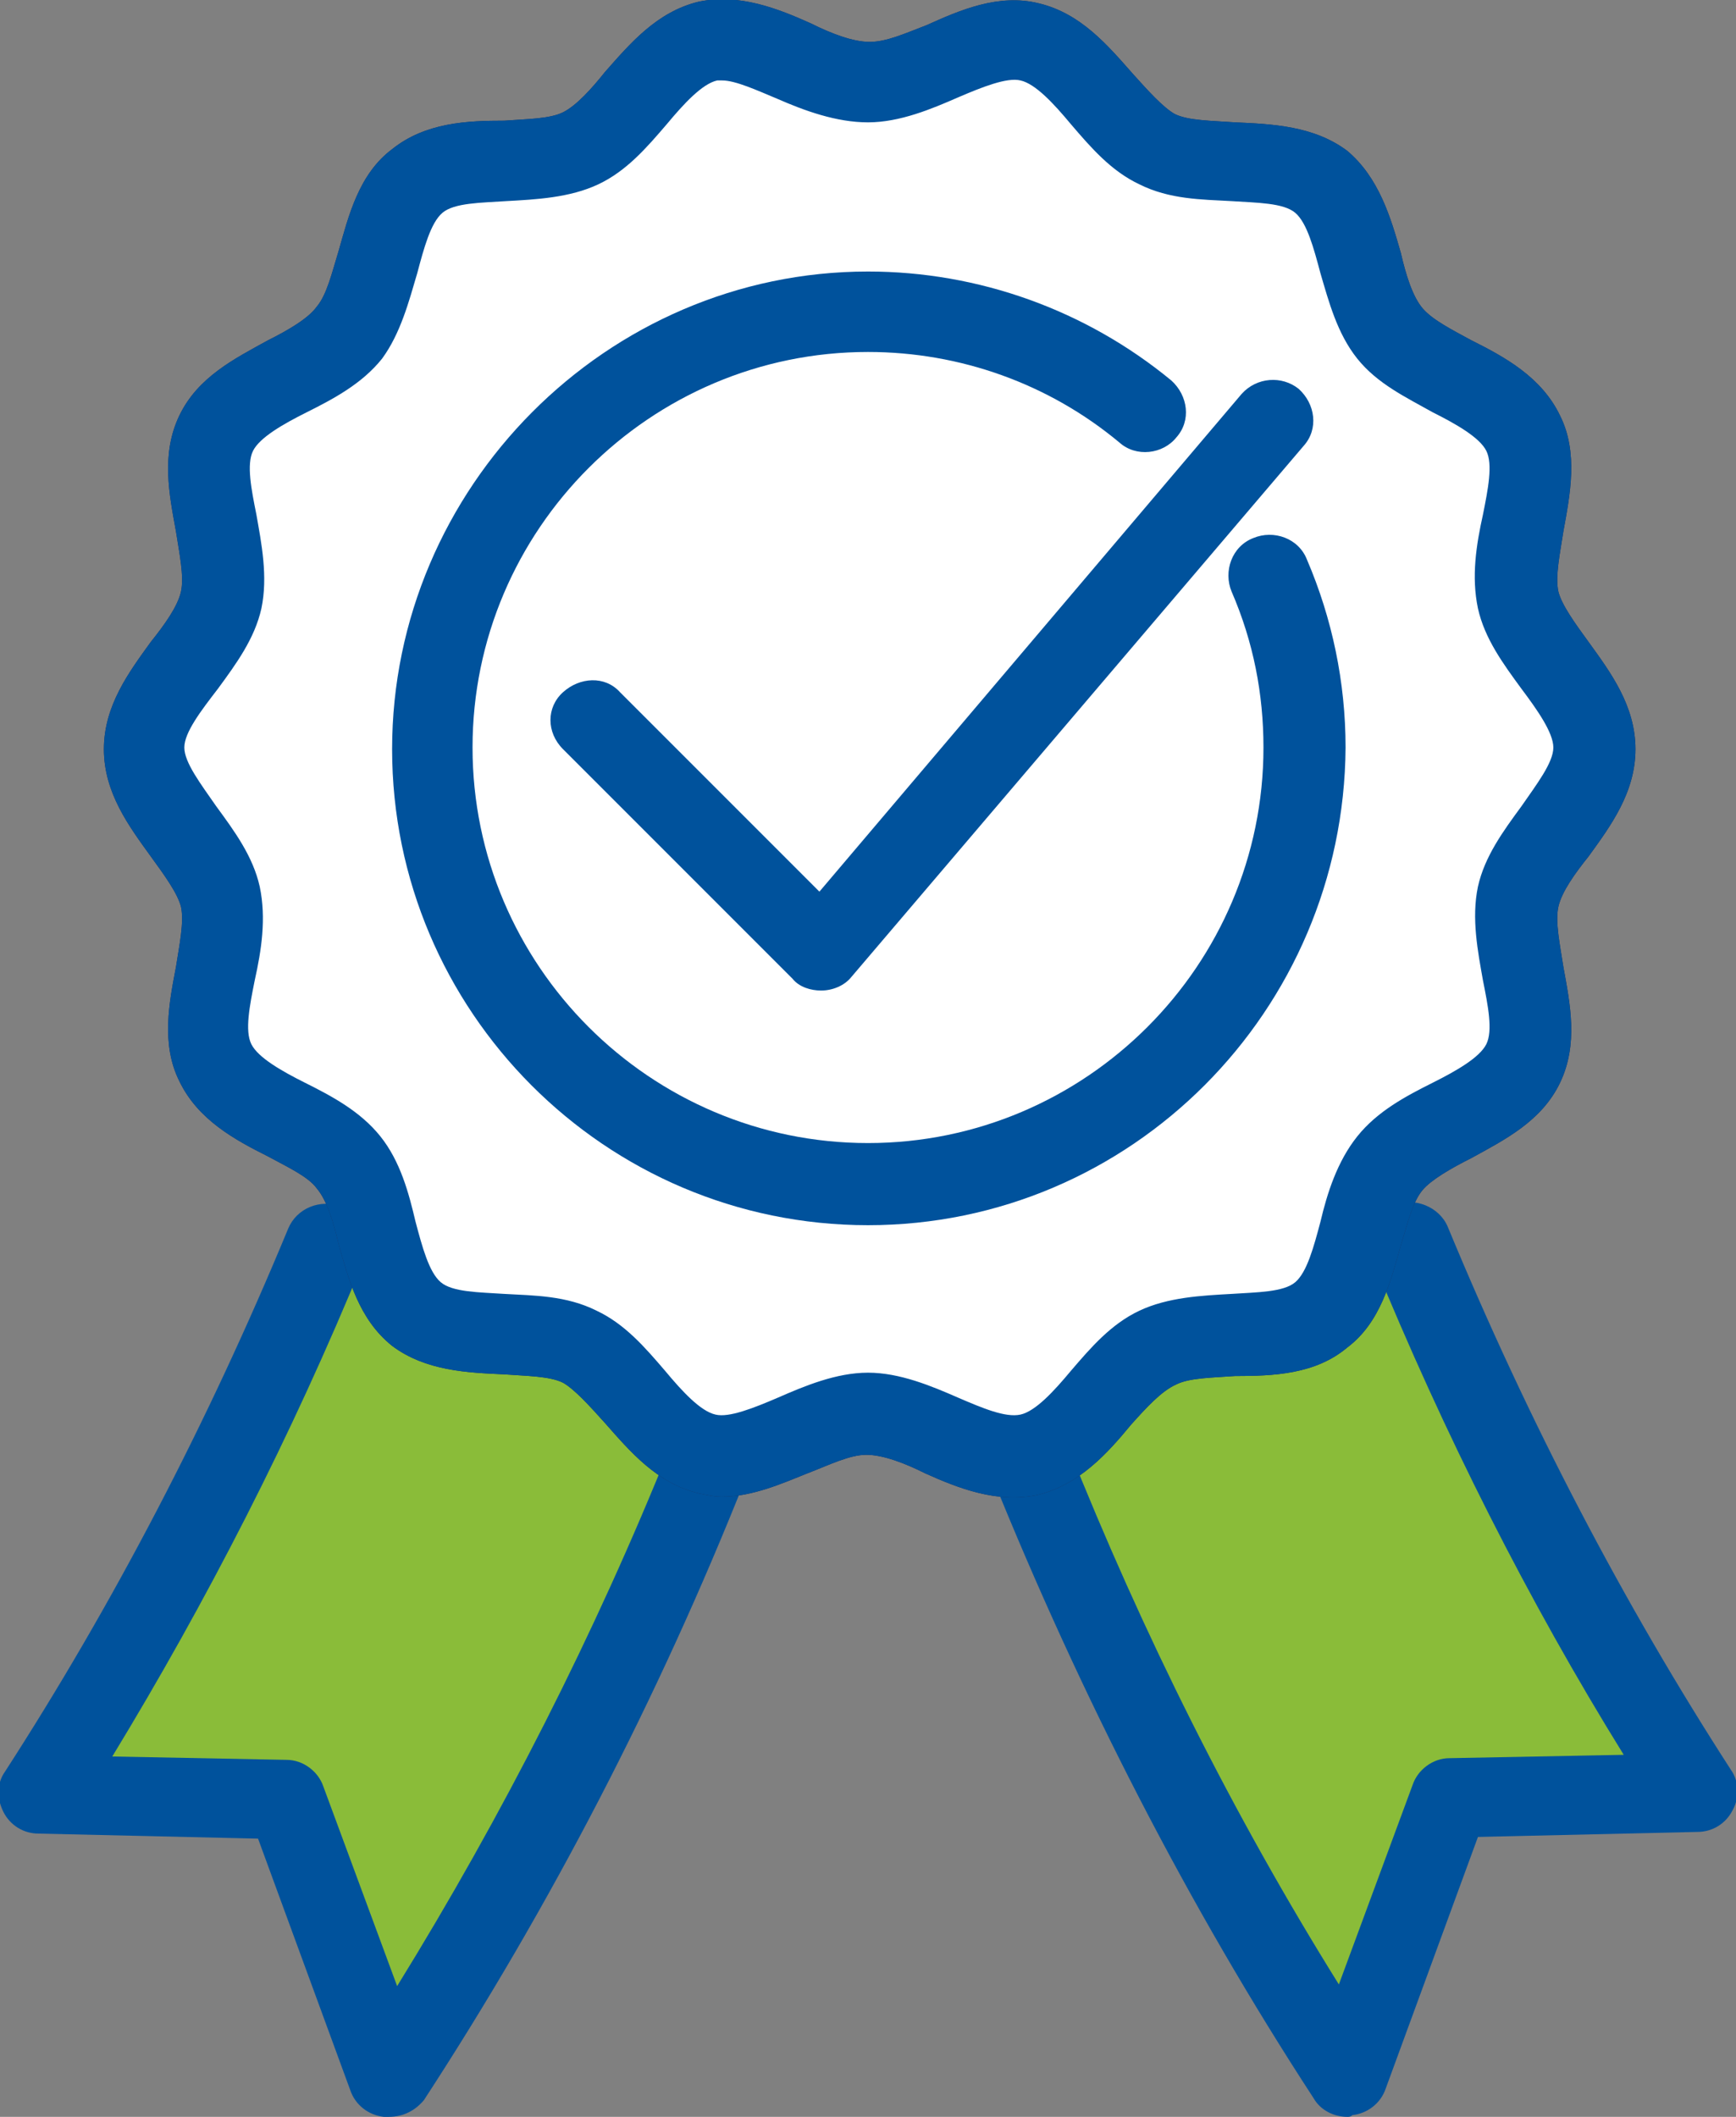 <?xml version="1.0" encoding="utf-8"?>
<!-- Generator: Adobe Illustrator 27.9.0, SVG Export Plug-In . SVG Version: 6.00 Build 0)  -->
<svg version="1.1" id="Layer_2_00000075127561186733590890000013338213594177112247_"
	 xmlns="http://www.w3.org/2000/svg" xmlns:xlink="http://www.w3.org/1999/xlink" x="0px" y="0px" viewBox="0 0 103.6 126.3"
	 style="enable-background:new 0 0 103.6 126.3;" xml:space="preserve">
<rect x="0" y="0" width="103.6" height="126.3" fill="#808080" stroke="none"/>
<style type="text/css">
	.st0{fill:#8ABC39;}
	.st1{fill:#00529C;}
	.st2{fill:#1E2C55;}
	.st3{fill:#FFFFFF;}
</style>
<g id="Layer_1-2">
	<g>
		<path class="st0" d="M84.1,74.2c4.5,11,10.2,22.1,17.1,32.8l-14.7,0.3l-6.1,16.5c-8-12.3-14.2-24.7-19-36.7"/>
		<path class="st1" d="M80.4,126.3c-0.8,0-1.6-0.4-2-1.1c-7.5-11.5-13.9-24-19.2-37.1c-0.5-1.2,0.1-2.7,1.3-3.2
			c1.2-0.5,2.7,0.1,3.2,1.3c4.5,11.3,9.9,22.1,16.2,32.2l4.4-11.9c0.3-0.9,1.2-1.6,2.2-1.6l10.4-0.2c-5.7-9.2-10.7-19.1-15-29.6
			c-0.5-1.2,0.1-2.7,1.3-3.2s2.7,0.1,3.2,1.3c4.8,11.6,10.5,22.5,16.9,32.4c0.5,0.7,0.5,1.7,0.1,2.4c-0.4,0.8-1.2,1.3-2.1,1.3
			l-13.1,0.3l-5.5,15c-0.3,0.9-1.1,1.5-2,1.6C80.6,126.3,80.5,126.3,80.4,126.3z"/>
	</g>
	<g>
		<path class="st0" d="M19.5,74.2C15,85.2,9.4,96.3,2.4,107l14.7,0.3l6.1,16.5c8-12.3,14.2-24.7,19-36.7"/>
		<path class="st1" d="M23.2,126.3c-0.1,0-0.2,0-0.3,0c-0.9-0.1-1.7-0.7-2-1.6l-5.5-15l-13.1-0.3c-0.9,0-1.7-0.5-2.1-1.3
			s-0.4-1.7,0.1-2.4c6.4-9.9,12.1-20.8,16.9-32.4c0.5-1.2,1.9-1.8,3.2-1.3c1.2,0.5,1.8,1.9,1.3,3.2c-4.3,10.5-9.4,20.4-15,29.6
			l10.4,0.2c1,0,1.9,0.7,2.2,1.6l4.4,11.9C30,108.3,35.5,97.5,40,86.3c0.5-1.2,1.9-1.8,3.2-1.3s1.8,1.9,1.3,3.2
			c-5.2,13.1-11.7,25.6-19.2,37.1C24.8,125.9,24.1,126.3,23.2,126.3z"/>
	</g>
	<g>
		<path class="st2" d="M43.1,89.3c-0.5,0-0.9-0.1-1.4-0.2c-2.5-0.6-4.1-2.5-5.6-4.2c-0.9-1-1.8-2-2.5-2.4c-0.8-0.4-2.2-0.4-3.5-0.5
			c-2.2-0.1-4.7-0.2-6.7-1.7c-2-1.6-2.6-4-3.2-6.1c-0.3-1.3-0.7-2.6-1.3-3.3c-0.5-0.7-1.8-1.3-2.9-1.9c-2-1-4.2-2.2-5.3-4.5
			c-1.1-2.2-0.6-4.7-0.2-6.8c0.2-1.3,0.5-2.7,0.3-3.6c-0.2-0.8-1-1.9-1.8-3c-1.3-1.8-2.8-3.8-2.8-6.4s1.5-4.6,2.8-6.4
			c0.8-1,1.6-2.1,1.8-3c0.2-0.9-0.1-2.3-0.3-3.6c-0.4-2.2-0.9-4.6,0.2-6.9c1.1-2.3,3.3-3.4,5.3-4.5c1.2-0.6,2.4-1.3,2.9-2
			c0.6-0.7,0.9-2,1.3-3.3c0.6-2.1,1.2-4.6,3.2-6.1c2-1.6,4.5-1.7,6.7-1.7c1.3-0.1,2.7-0.1,3.5-0.5c0.8-0.4,1.7-1.4,2.5-2.4
			c1.5-1.7,3.1-3.6,5.6-4.2c2.4-0.5,4.7,0.4,6.7,1.3c1.2,0.6,2.5,1.1,3.5,1.1S54,2,55.3,1.5c2-0.9,4.3-1.9,6.7-1.3
			c2.5,0.6,4.1,2.5,5.6,4.2c0.9,1,1.8,2,2.5,2.4c0.8,0.4,2.2,0.4,3.6,0.5c2.2,0.1,4.7,0.2,6.7,1.7c1.9,1.6,2.6,4,3.2,6.1
			c0.3,1.3,0.7,2.6,1.3,3.3c0.6,0.7,1.8,1.3,2.9,1.9c2,1,4.2,2.2,5.3,4.5c1.1,2.2,0.6,4.7,0.2,6.9c-0.2,1.3-0.5,2.7-0.3,3.6
			c0.2,0.8,1,1.9,1.8,3c1.3,1.8,2.8,3.8,2.8,6.4s-1.5,4.6-2.8,6.4c-0.8,1-1.6,2.1-1.8,3c-0.2,0.9,0.1,2.3,0.3,3.6
			c0.4,2.2,0.9,4.6-0.2,6.9c-1.1,2.3-3.3,3.4-5.3,4.5c-1.2,0.6-2.4,1.3-2.9,1.9c-0.6,0.7-0.9,2-1.3,3.3c-0.6,2.1-1.2,4.6-3.2,6.1
			c-1.9,1.6-4.4,1.7-6.7,1.7c-1.3,0.1-2.7,0.1-3.5,0.5C69.3,83,68.4,84,67.5,85c-1.4,1.7-3.1,3.6-5.6,4.2c-2.4,0.5-4.7-0.4-6.7-1.3
			c-1.2-0.6-2.5-1.1-3.5-1.1s-2.2,0.6-3.5,1.1C46.7,88.5,44.9,89.3,43.1,89.3L43.1,89.3z M43.1,4.8c-0.1,0-0.2,0-0.3,0
			c-0.9,0.2-2,1.4-3,2.6c-1.2,1.4-2.4,2.8-4.1,3.6c-1.7,0.8-3.7,0.9-5.5,1c-1.5,0.1-3.1,0.1-3.8,0.7c-0.7,0.6-1.1,2.1-1.5,3.6
			c-0.5,1.7-1,3.6-2.1,5.1c-1.2,1.5-2.9,2.4-4.5,3.2c-1.4,0.7-2.8,1.5-3.2,2.3c-0.4,0.8-0.1,2.3,0.2,3.8c0.3,1.7,0.7,3.7,0.3,5.6
			c-0.4,1.8-1.5,3.3-2.6,4.8C12,42.4,11,43.7,11,44.6s1,2.2,1.9,3.5c1.1,1.5,2.2,3,2.6,4.8c0.4,1.9,0.1,3.8-0.3,5.6
			c-0.3,1.5-0.6,3-0.2,3.8c0.4,0.8,1.8,1.6,3.2,2.3c1.6,0.8,3.3,1.7,4.5,3.2c1.2,1.5,1.7,3.4,2.1,5.1c0.4,1.5,0.8,3,1.5,3.6
			s2.3,0.6,3.8,0.7c1.8,0.1,3.7,0.1,5.5,1c1.7,0.8,2.9,2.2,4.1,3.6c1,1.2,2.1,2.4,3,2.6c0.8,0.2,2.3-0.4,3.7-1
			c1.6-0.7,3.5-1.5,5.4-1.5s3.8,0.8,5.4,1.5c1.4,0.6,2.8,1.2,3.7,1c0.9-0.2,2-1.4,3-2.6c1.2-1.4,2.4-2.8,4.1-3.6
			c1.7-0.8,3.7-0.9,5.5-1c1.5-0.1,3.1-0.1,3.8-0.7c0.7-0.6,1.1-2.1,1.5-3.6c0.4-1.7,1-3.6,2.2-5.1c1.2-1.5,2.9-2.4,4.5-3.2
			c1.4-0.7,2.8-1.5,3.2-2.3c0.4-0.8,0.1-2.3-0.2-3.8c-0.3-1.7-0.7-3.7-0.3-5.6c0.4-1.8,1.5-3.3,2.6-4.8c0.9-1.3,1.9-2.6,1.9-3.5
			s-1-2.3-1.9-3.5c-1.1-1.5-2.2-3-2.6-4.8c-0.4-1.9-0.1-3.8,0.3-5.6c0.3-1.5,0.6-3,0.2-3.8c-0.4-0.8-1.8-1.6-3.2-2.3
			c-1.6-0.9-3.3-1.7-4.5-3.2c-1.2-1.5-1.7-3.4-2.2-5.1c-0.4-1.5-0.8-3-1.5-3.6c-0.7-0.6-2.3-0.6-3.8-0.7c-1.8-0.1-3.7-0.1-5.5-1
			c-1.7-0.8-2.9-2.2-4.1-3.6c-1-1.2-2.1-2.4-3-2.6c-0.8-0.2-2.3,0.4-3.7,1c-1.6,0.7-3.5,1.5-5.4,1.5S48,6.6,46.4,5.9
			C45.2,5.4,43.9,4.8,43.1,4.8L43.1,4.8z"/>
		<g>
			<path class="st3" d="M95,44.7c0,3.2-3.9,5.9-4.6,8.8c-0.7,3.1,1.6,7.2,0.3,9.9c-1.3,2.8-6,3.6-7.9,6c-1.9,2.4-1.6,7.1-4.1,9.1
				c-2.4,1.9-6.9,0.6-9.7,1.9c-2.8,1.3-4.5,5.7-7.6,6.4c-3,0.7-6.5-2.5-9.6-2.5s-6.7,3.2-9.6,2.5c-3.1-0.7-4.8-5.1-7.6-6.4
				c-2.8-1.4-7.3,0-9.7-1.9c-2.4-1.9-2.1-6.7-4.1-9.1c-1.9-2.4-6.6-3.2-7.9-6c-1.3-2.8,1-6.9,0.3-9.9c-0.7-3-4.6-5.7-4.6-8.8
				s3.9-5.9,4.6-8.8c0.7-3.1-1.6-7.2-0.3-9.9c1.4-2.8,6-3.5,7.9-6c1.9-2.4,1.6-7.1,4-9.1c2.4-1.9,6.9-0.6,9.7-1.9
				c2.8-1.3,4.5-5.7,7.6-6.4c3-0.7,6.5,2.5,9.6,2.5s6.7-3.2,9.6-2.5c3.1,0.7,4.8,5.1,7.6,6.4c2.8,1.4,7.3,0,9.7,1.9
				c2.4,1.9,2.1,6.6,4.1,9.1c1.9,2.4,6.6,3.1,7.9,6c1.3,2.8-1,6.9-0.3,9.9C91.2,38.8,95,41.5,95,44.7z"/>
			<path class="st1" d="M43.1,89.3c-0.5,0-0.9-0.1-1.4-0.2c-2.5-0.6-4.1-2.5-5.6-4.2c-0.9-1-1.8-2-2.5-2.4c-0.8-0.4-2.2-0.4-3.5-0.5
				c-2.2-0.1-4.7-0.2-6.7-1.7c-2-1.6-2.6-4-3.2-6.1c-0.3-1.3-0.7-2.6-1.3-3.3c-0.5-0.7-1.8-1.3-2.9-1.9c-2-1-4.2-2.2-5.3-4.5
				c-1.1-2.2-0.6-4.7-0.2-6.8c0.2-1.3,0.5-2.7,0.3-3.6c-0.2-0.8-1-1.9-1.8-3c-1.3-1.8-2.8-3.8-2.8-6.4s1.5-4.6,2.8-6.4
				c0.8-1,1.6-2.1,1.8-3c0.2-0.9-0.1-2.3-0.3-3.6c-0.4-2.2-0.9-4.6,0.2-6.9c1.1-2.3,3.3-3.4,5.3-4.5c1.2-0.6,2.4-1.3,2.9-2
				c0.6-0.7,0.9-2,1.3-3.3c0.6-2.1,1.2-4.6,3.2-6.1c2-1.6,4.5-1.7,6.7-1.7c1.3-0.1,2.7-0.1,3.5-0.5c0.8-0.4,1.7-1.4,2.5-2.4
				c1.5-1.7,3.1-3.6,5.6-4.2c2.4-0.5,4.7,0.4,6.7,1.3c1.2,0.6,2.5,1.1,3.5,1.1S54,2,55.3,1.5c2-0.9,4.3-1.9,6.7-1.3
				c2.5,0.6,4.1,2.5,5.6,4.2c0.9,1,1.8,2,2.5,2.4c0.8,0.4,2.2,0.4,3.6,0.5c2.2,0.1,4.7,0.2,6.7,1.7c1.9,1.6,2.6,4,3.2,6.1
				c0.3,1.3,0.7,2.6,1.3,3.3c0.6,0.7,1.8,1.3,2.9,1.9c2,1,4.2,2.2,5.3,4.5c1.1,2.2,0.6,4.7,0.2,6.9c-0.2,1.3-0.5,2.7-0.3,3.6
				c0.2,0.8,1,1.9,1.8,3c1.3,1.8,2.8,3.8,2.8,6.4s-1.5,4.6-2.8,6.4c-0.8,1-1.6,2.1-1.8,3c-0.2,0.9,0.1,2.3,0.3,3.6
				c0.4,2.2,0.9,4.6-0.2,6.9c-1.1,2.3-3.3,3.4-5.3,4.5c-1.2,0.6-2.4,1.3-2.9,1.9c-0.6,0.7-0.9,2-1.3,3.3c-0.6,2.1-1.2,4.6-3.2,6.1
				c-1.9,1.6-4.4,1.7-6.7,1.7c-1.3,0.1-2.7,0.1-3.5,0.5C69.3,83,68.4,84,67.5,85c-1.4,1.7-3.1,3.6-5.6,4.2c-2.4,0.5-4.7-0.4-6.7-1.3
				c-1.2-0.6-2.5-1.1-3.5-1.1s-2.2,0.6-3.5,1.1C46.7,88.5,44.9,89.3,43.1,89.3L43.1,89.3z M43.1,4.8c-0.1,0-0.2,0-0.3,0
				c-0.9,0.2-2,1.4-3,2.6c-1.2,1.4-2.4,2.8-4.1,3.6c-1.7,0.8-3.7,0.9-5.5,1c-1.5,0.1-3.1,0.1-3.8,0.7c-0.7,0.6-1.1,2.1-1.5,3.6
				c-0.5,1.7-1,3.6-2.1,5.1c-1.2,1.5-2.9,2.4-4.5,3.2c-1.4,0.7-2.8,1.5-3.2,2.3c-0.4,0.8-0.1,2.3,0.2,3.8c0.3,1.7,0.7,3.7,0.3,5.6
				c-0.4,1.8-1.5,3.3-2.6,4.8C12,42.4,11,43.7,11,44.6s1,2.2,1.9,3.5c1.1,1.5,2.2,3,2.6,4.8c0.4,1.9,0.1,3.8-0.3,5.6
				c-0.3,1.5-0.6,3-0.2,3.8c0.4,0.8,1.8,1.6,3.2,2.3c1.6,0.8,3.3,1.7,4.5,3.2c1.2,1.5,1.7,3.4,2.1,5.1c0.4,1.5,0.8,3,1.5,3.6
				s2.3,0.6,3.8,0.7c1.8,0.1,3.7,0.1,5.5,1c1.7,0.8,2.9,2.2,4.1,3.6c1,1.2,2.1,2.4,3,2.6c0.8,0.2,2.3-0.4,3.7-1
				c1.6-0.7,3.5-1.5,5.4-1.5s3.8,0.8,5.4,1.5c1.4,0.6,2.8,1.2,3.7,1c0.9-0.2,2-1.4,3-2.6c1.2-1.4,2.4-2.8,4.1-3.6
				c1.7-0.8,3.7-0.9,5.5-1c1.5-0.1,3.1-0.1,3.8-0.7c0.7-0.6,1.1-2.1,1.5-3.6c0.4-1.7,1-3.6,2.2-5.1c1.2-1.5,2.9-2.4,4.5-3.2
				c1.4-0.7,2.8-1.5,3.2-2.3c0.4-0.8,0.1-2.3-0.2-3.8c-0.3-1.7-0.7-3.7-0.3-5.6c0.4-1.8,1.5-3.3,2.6-4.8c0.9-1.3,1.9-2.6,1.9-3.5
				s-1-2.3-1.9-3.5c-1.1-1.5-2.2-3-2.6-4.8c-0.4-1.9-0.1-3.8,0.3-5.6c0.3-1.5,0.6-3,0.2-3.8c-0.4-0.8-1.8-1.6-3.2-2.3
				c-1.6-0.9-3.3-1.7-4.5-3.2c-1.2-1.5-1.7-3.4-2.2-5.1c-0.4-1.5-0.8-3-1.5-3.6c-0.7-0.6-2.3-0.6-3.8-0.7c-1.8-0.1-3.7-0.1-5.5-1
				c-1.7-0.8-2.9-2.2-4.1-3.6c-1-1.2-2.1-2.4-3-2.6c-0.8-0.2-2.3,0.4-3.7,1c-1.6,0.7-3.5,1.5-5.4,1.5S48,6.6,46.4,5.9
				C45.2,5.4,43.9,4.8,43.1,4.8L43.1,4.8z"/>
		</g>
	</g>
	<g>
		<path class="st3" d="M75.7,34.4c1.3,3.2,2.1,6.6,2.1,10.2c0,14.4-11.7,26-26,26s-26-11.7-26-26s11.7-26,26-26
			c6.3,0,12,2.2,16.5,5.9"/>
		<path class="st1" d="M51.8,73.1c-15.7,0-28.4-12.8-28.4-28.4s12.8-28.5,28.4-28.5c6.6,0,13,2.3,18.1,6.5c1,0.9,1.2,2.4,0.3,3.4
			c-0.8,1-2.4,1.2-3.4,0.3c-4.2-3.5-9.5-5.4-15-5.4c-13,0-23.6,10.6-23.6,23.6s10.6,23.6,23.6,23.6s23.6-10.6,23.6-23.6
			c0-3.2-0.6-6.3-1.9-9.3c-0.5-1.2,0-2.7,1.3-3.2c1.2-0.5,2.7,0,3.2,1.3c1.5,3.5,2.3,7.3,2.3,11.2C80.2,60.3,67.5,73.1,51.8,73.1
			L51.8,73.1z"/>
	</g>
	<path class="st1" d="M49,59.1c-0.6,0-1.3-0.2-1.7-0.7L33.6,44.7c-1-1-1-2.5,0-3.4s2.5-1,3.4,0l11.9,11.9l25.2-29.7
		c0.9-1,2.4-1.1,3.4-0.3c1,0.9,1.2,2.4,0.3,3.4L50.8,58.3c-0.4,0.5-1.1,0.8-1.8,0.8C49.1,59.1,49,59.1,49,59.1L49,59.1z"/>
</g>
</svg>
